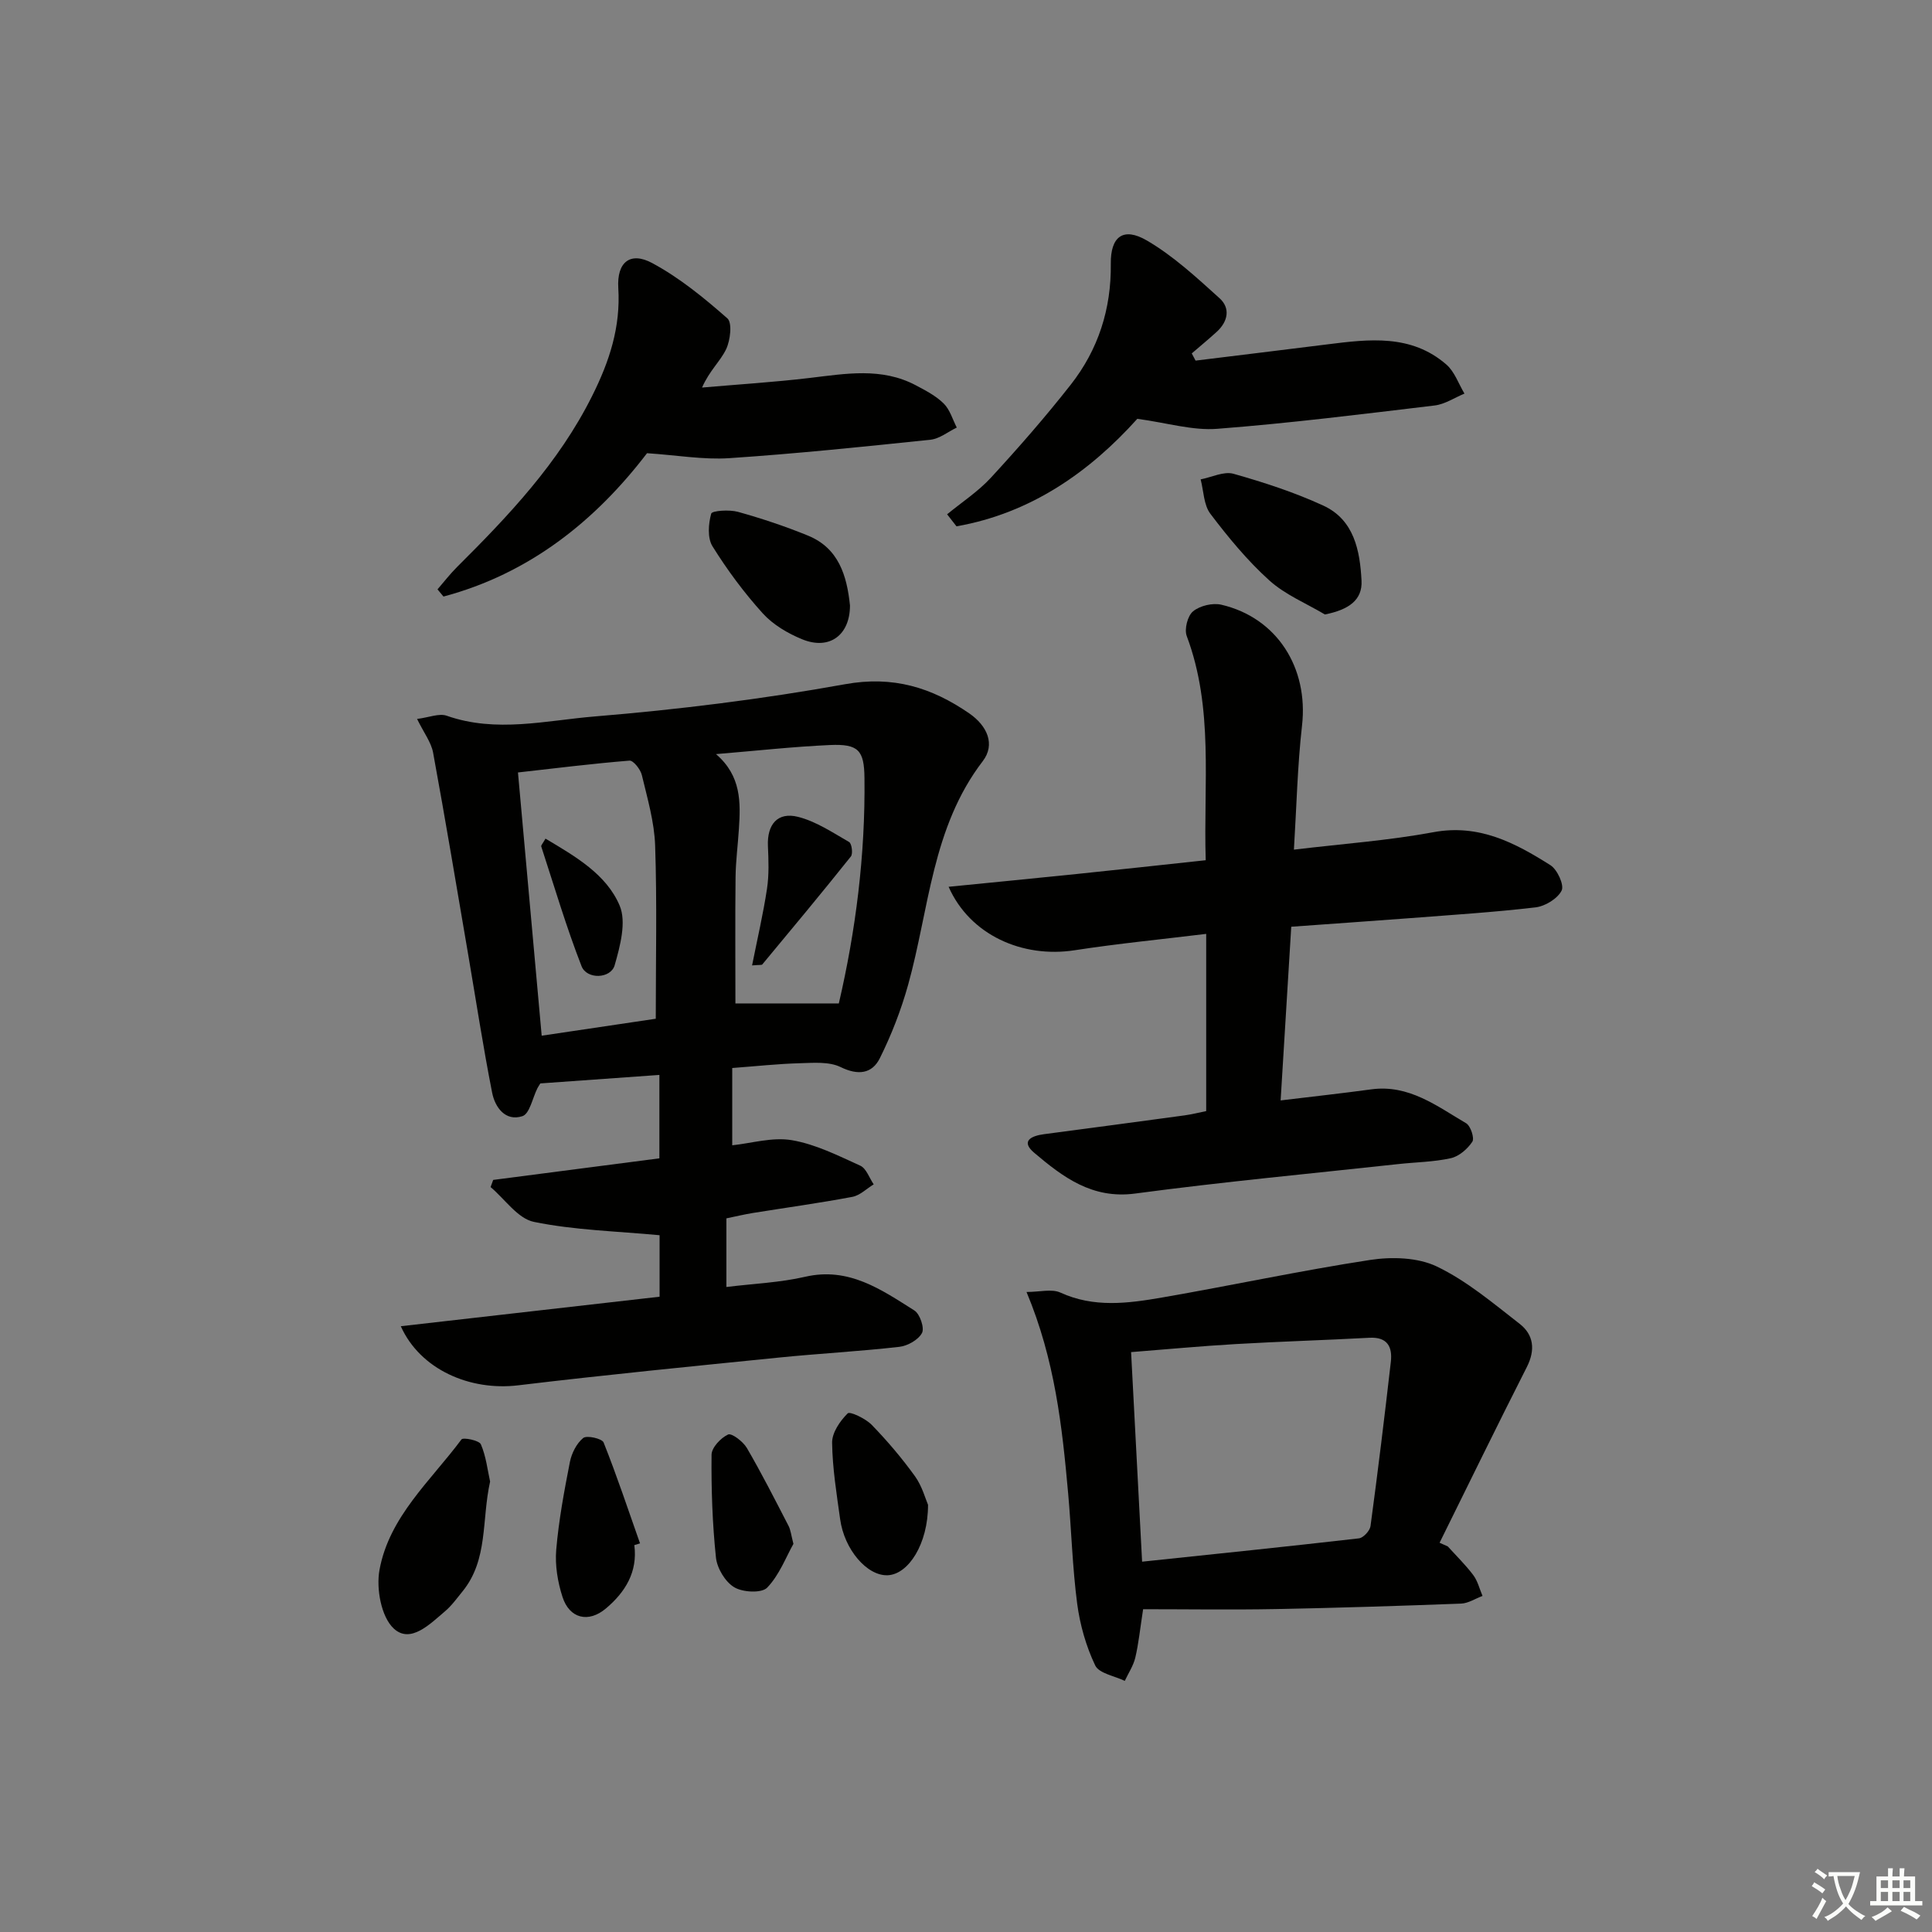 <svg enable-background="new 0 0 400 400" viewBox="0 0 400 400" xmlns="http://www.w3.org/2000/svg"><rect x="0" y="0" width="400" height="400" fill="#808080" stroke="none"/><path d="m377.9 391.2c-.2.3-.4.5-.6.8-.7-.6-1.4-1-2.2-1.5.2-.3.4-.5.5-.8.6.4 1.4.8 2.3 1.5zm-1.8 6.1c-.2-.2-.5-.4-.9-.6.4-.6.8-1.2 1.2-1.9s.7-1.3.9-1.9c.3.3.5.5.8.7-.7 1.3-1.4 2.6-2 3.7zm2.2-9c-.3.3-.5.5-.6.8-.6-.6-1.3-1.1-2-1.5.3-.3.5-.5.6-.7.6.5 1.3.9 2 1.4zm.3.2v-.9h2 4.5c-.3 1.3-.6 2.5-1 3.6s-.9 2.1-1.4 3c.4.5 1 1 1.6 1.4s1.2.8 1.9 1.1c-.3.2-.5.4-.8.8-.4-.3-1-.7-1.6-1.2s-1.2-1.1-1.6-1.6c-.5.6-1.1 1.1-1.7 1.6s-1.4.9-2.1 1.4c-.1-.3-.3-.5-.7-.8.6-.2 1.2-.5 1.9-1s1.4-1.1 2-1.8c-.5-.8-.9-1.6-1.2-2.5s-.6-2-.8-3.2c-.4.1-.7.1-1 .1zm2.5 2.7c.3 1 .7 1.7 1 2.2.3-.5.6-1.1 1-2s.6-1.9.9-3h-3.2-.4c.1.9.3 1.8.7 2.8z" fill="#fbfcfa"/><path d="m396.5 388.5v1.5 3.6h1.5v.9c-.4 0-1 0-1.7 0h-7.9c-.5 0-.9 0-1.2 0v-.9h1.3v-3.5c0-.7 0-1.2 0-1.6h2.4c0-.8 0-1.4 0-1.7h1c0 .3-.1.8-.1 1.7h1.5c0-.8 0-1.4 0-1.7h1c0 .3-.1.9-.1 1.7zm-8.2 9.2c-.2-.3-.5-.5-.8-.8.8-.3 1.4-.6 1.9-.9s1-.7 1.4-1.1c.3.3.6.5.9.8-1.6 1-2.8 1.6-3.4 2zm2.6-6.8v-1.6h-1.5v1.6zm0 2.7v-1.9h-1.5v1.9zm2.4-2.7v-1.6h-1.5v1.6zm0 2.7v-1.9h-1.5v1.9zm.2 2 .7-.8c.4.2.9.5 1.6.8s1.3.7 1.8 1c-.3.3-.5.6-.8.8-.4-.3-1.5-1-3.3-1.8zm2-4.7v-1.6h-1.4v1.6zm0 2.7v-1.9h-1.4v1.9z" fill="#fbfcfa"/><g fill="#010100"><path d="m82.98 274.58c18.14-2.07 35.7-4.07 53.58-6.11 0-4.79 0-9.33 0-12.73-8.9-.84-17.61-1.04-26.01-2.76-3.35-.68-6.01-4.71-8.98-7.21.18-.49.36-.98.54-1.48 11.39-1.48 22.79-2.96 34.41-4.47 0-5.88 0-11.28 0-17.27-8.39.6-16.57 1.18-24.65 1.76-.28.46-.46.72-.61 1.01-1.01 2.01-1.6 5.28-3.1 5.77-3.52 1.15-5.67-1.82-6.27-4.87-1.85-9.39-3.3-18.87-4.91-28.31-2.4-14.03-4.74-28.08-7.31-42.08-.4-2.16-1.92-4.12-3.32-6.98 2.48-.31 4.57-1.22 6.15-.66 10.24 3.6 20.55.97 30.67.14 17.34-1.43 34.68-3.58 51.79-6.67 9.95-1.8 17.94.68 25.73 6.05 3.69 2.55 5.44 6.4 2.78 9.88-10.54 13.74-11.08 30.61-15.45 46.3-1.46 5.22-3.45 10.37-5.87 15.22-1.6 3.2-4.48 3.59-8.1 1.82-2.39-1.17-5.62-.88-8.46-.8-4.47.12-8.93.61-13.99.99v16c3.95-.41 8.31-1.74 12.33-1.06 4.9.83 9.58 3.19 14.18 5.28 1.25.57 1.87 2.54 2.78 3.87-1.47.89-2.85 2.3-4.44 2.59-6.83 1.29-13.73 2.23-20.6 3.34-1.78.29-3.53.71-5.46 1.11v14.21c5.63-.7 11.09-.91 16.32-2.12 9.03-2.08 15.75 2.66 22.6 6.98 1.15.72 2.13 3.63 1.58 4.66-.76 1.42-2.98 2.68-4.71 2.87-8.25.94-16.56 1.38-24.83 2.21-18.02 1.82-36.05 3.59-54.02 5.75-10.03 1.22-20.33-3.26-24.35-12.23zm52.79-63.66c0-12.26.27-24.06-.13-35.83-.16-4.9-1.6-9.79-2.75-14.61-.28-1.19-1.76-3.06-2.56-3-7.69.62-15.35 1.58-23.09 2.45 1.65 18.33 3.27 36.25 4.91 54.5 8.45-1.26 16.29-2.42 23.62-3.51zm37.9-3.17c3.49-15.01 5.5-30.71 5.31-46.67-.06-5.75-1.25-7.09-7.16-6.83-7.58.34-15.14 1.18-23.58 1.88 5.27 4.54 5.1 10.01 4.74 15.52-.21 3.31-.65 6.61-.69 9.91-.1 8.72-.03 17.44-.03 26.19z"/><path d="m267.34 191.87c-.74 12.16-1.46 23.88-2.2 35.96 6.64-.8 12.72-1.47 18.76-2.29 7.78-1.06 13.57 3.45 19.65 7.02.93.55 1.76 3.1 1.28 3.82-.99 1.5-2.75 3.03-4.45 3.41-3.54.79-7.25.82-10.88 1.22-18.16 1.98-36.37 3.68-54.47 6.1-8.92 1.19-14.96-3.41-20.91-8.44-2.88-2.44-.57-3.51 2.04-3.85 9.72-1.28 19.43-2.58 29.14-3.9 1.45-.2 2.89-.57 4.43-.88 0-12.26 0-24.21 0-36.69-9.26 1.13-18.29 2.01-27.24 3.39-10.83 1.67-21.69-3.17-26.09-13.14 9.14-.91 17.89-1.76 26.63-2.66s17.47-1.86 26.6-2.84c-.49-15.9 1.7-31.42-3.93-46.42-.53-1.42.18-4.2 1.32-5.12 1.42-1.16 4.04-1.78 5.85-1.36 11.54 2.7 18.06 13.08 16.7 25.03-.95 8.37-1.13 16.82-1.68 25.68 10.16-1.22 19.61-1.89 28.87-3.61 9.43-1.76 16.91 2.19 24.24 6.83 1.43.9 2.89 4.12 2.32 5.25-.85 1.68-3.4 3.24-5.39 3.48-8.58 1.01-17.21 1.55-25.83 2.22-8.1.61-16.2 1.17-24.76 1.79z"/><path d="m299.75 320.17c1.78 1.97 3.7 3.84 5.29 5.96.91 1.22 1.28 2.85 1.9 4.29-1.48.55-2.94 1.53-4.44 1.59-12.8.48-25.61.89-38.41 1.13-9.11.17-18.22.03-27.42.03-.65 4.21-.94 7.17-1.62 10.03-.4 1.68-1.43 3.21-2.18 4.81-2.11-1.03-5.33-1.54-6.12-3.2-1.89-3.96-3.15-8.4-3.73-12.77-.99-7.56-1.19-15.23-1.87-22.84-1.24-13.85-2.74-27.67-8.62-41.71 2.75 0 5.22-.69 7 .12 6.96 3.19 14.02 2.24 21.04 1.03 14.38-2.49 28.66-5.57 43.08-7.78 4.5-.69 9.88-.54 13.84 1.36 6.19 2.97 11.64 7.59 17.13 11.86 2.91 2.26 3.3 5.39 1.5 8.94-6.13 12.07-12.06 24.25-18.07 36.39.56.25 1.13.51 1.7.76zm-63.29 3.16c15.22-1.6 30.07-3.13 44.89-4.83.92-.11 2.27-1.57 2.4-2.54 1.53-11.32 2.91-22.67 4.21-34.02.35-3.08-.71-5.17-4.42-4.97-9.26.5-18.53.77-27.78 1.31-7.09.41-14.17 1.08-21.58 1.66.75 14.31 1.49 28.38 2.28 43.39z"/><path d="m133.96 93.83c-10.78 14.1-24.4 24.94-42.14 29.68-.41-.5-.83-.99-1.24-1.49 1.33-1.54 2.58-3.16 4.02-4.6 10.74-10.69 21.07-21.58 27.99-35.43 3.62-7.24 5.92-14.3 5.42-22.39-.32-5.3 2.46-7.6 7.05-5.12 5.62 3.03 10.71 7.19 15.53 11.43 1.05.92.62 4.54-.25 6.38-1.17 2.47-3.44 4.42-4.99 7.95 7.43-.65 14.88-1.11 22.29-1.99 7.45-.88 14.87-2.23 21.95 1.51 2.04 1.08 4.18 2.19 5.79 3.78 1.29 1.27 1.84 3.29 2.71 4.98-1.81.87-3.56 2.32-5.44 2.52-13.88 1.45-27.77 2.89-41.69 3.82-5.36.35-10.81-.62-17-1.03z"/><path d="m235.47 86.71c-9.88 10.99-22.03 19.55-37.44 22.26-.65-.83-1.29-1.66-1.94-2.49 3.04-2.5 6.41-4.7 9.06-7.57 5.73-6.22 11.31-12.61 16.53-19.26 5.71-7.27 8.41-15.69 8.3-25.03-.07-5.64 2.57-7.69 7.48-4.82 5.48 3.2 10.29 7.66 15.04 11.95 2.29 2.07 1.73 4.84-.6 6.96-1.68 1.53-3.44 2.98-5.16 4.46.26.5.53 1 .79 1.49 9.09-1.12 18.18-2.22 27.27-3.36 8.65-1.09 17.37-2.16 24.66 4.18 1.7 1.48 2.52 3.98 3.74 6.01-2.05.85-4.04 2.2-6.16 2.46-14.99 1.79-29.98 3.67-45.02 4.83-5.1.4-10.35-1.23-16.55-2.07z"/><path d="m101.47 306.74c-1.78 7.97-.36 16.16-5.7 22.73-1.15 1.41-2.23 2.93-3.6 4.1-3.13 2.65-7.18 6.82-10.65 3.6-2.6-2.42-3.66-8.26-2.95-12.14 2.01-11.01 10.59-18.44 16.97-27.01.35-.47 3.67.19 4.02 1.01 1.08 2.5 1.38 5.34 1.91 7.71z"/><path d="m274.31 127.22c-3.88-2.31-8.24-4.09-11.53-7.07-4.53-4.09-8.48-8.89-12.18-13.77-1.39-1.83-1.39-4.72-2.02-7.13 2.28-.44 4.8-1.72 6.8-1.16 6.32 1.79 12.65 3.85 18.6 6.59 6.38 2.94 7.59 9.32 7.91 15.55.2 3.99-2.62 6-7.58 6.99z"/><path d="m175.98 125.36c0 6.11-4.23 9.31-9.89 7-2.98-1.22-6.04-3.02-8.17-5.37-3.87-4.28-7.36-8.99-10.41-13.89-1.07-1.72-.85-4.65-.26-6.76.17-.62 3.76-.86 5.53-.37 4.91 1.37 9.78 2.99 14.5 4.92 6.36 2.6 8.06 8.28 8.7 14.47z"/><path d="m192.14 311.56c.01 8.06-4.05 14.42-8.38 14.58-4.24.15-8.95-5.29-9.82-11.62-.73-5.26-1.59-10.54-1.66-15.82-.03-2.08 1.64-4.51 3.23-6.08.46-.46 3.71 1.08 4.98 2.39 3.23 3.33 6.25 6.89 8.96 10.65 1.48 2.07 2.17 4.71 2.69 5.9z"/><path d="m131.33 319.9c.73 5.57-1.9 9.75-5.85 13.09-3.65 3.1-7.58 2.11-9.02-2.36-1-3.09-1.57-6.56-1.3-9.76.52-6.1 1.65-12.16 2.83-18.18.36-1.81 1.38-3.85 2.76-4.97.74-.6 3.9.12 4.22.93 2.74 6.87 5.08 13.91 7.54 20.89-.38.12-.78.24-1.18.36z"/><path d="m164.27 319.64c-1.54 2.74-2.92 6.46-5.44 9.07-1.14 1.18-5.06.98-6.82-.09-1.87-1.12-3.54-3.92-3.78-6.14-.74-7.06-.98-14.19-.91-21.29.01-1.48 1.9-3.49 3.42-4.19.75-.34 3.11 1.46 3.89 2.79 3.06 5.25 5.82 10.69 8.61 16.09.46.86.55 1.91 1.03 3.76z"/><path d="m112.94 173.63c6.29 3.74 12.61 7.4 15.35 13.86 1.44 3.41.1 8.39-1.03 12.35-.81 2.82-5.77 3-6.86.19-3.16-8.11-5.64-16.5-8.34-24.78-.08-.21.28-.56.88-1.62z"/><path d="m155.71 199.88c1.11-5.58 2.31-10.7 3.09-15.88.44-2.9.32-5.91.19-8.86-.19-4.42 1.98-7.09 6.23-6.02 3.74.94 7.17 3.25 10.58 5.21.55.32.83 2.42.36 3-6.01 7.53-12.17 14.93-18.33 22.34-.13.17-.6.07-2.12.21z"/></g></svg>
